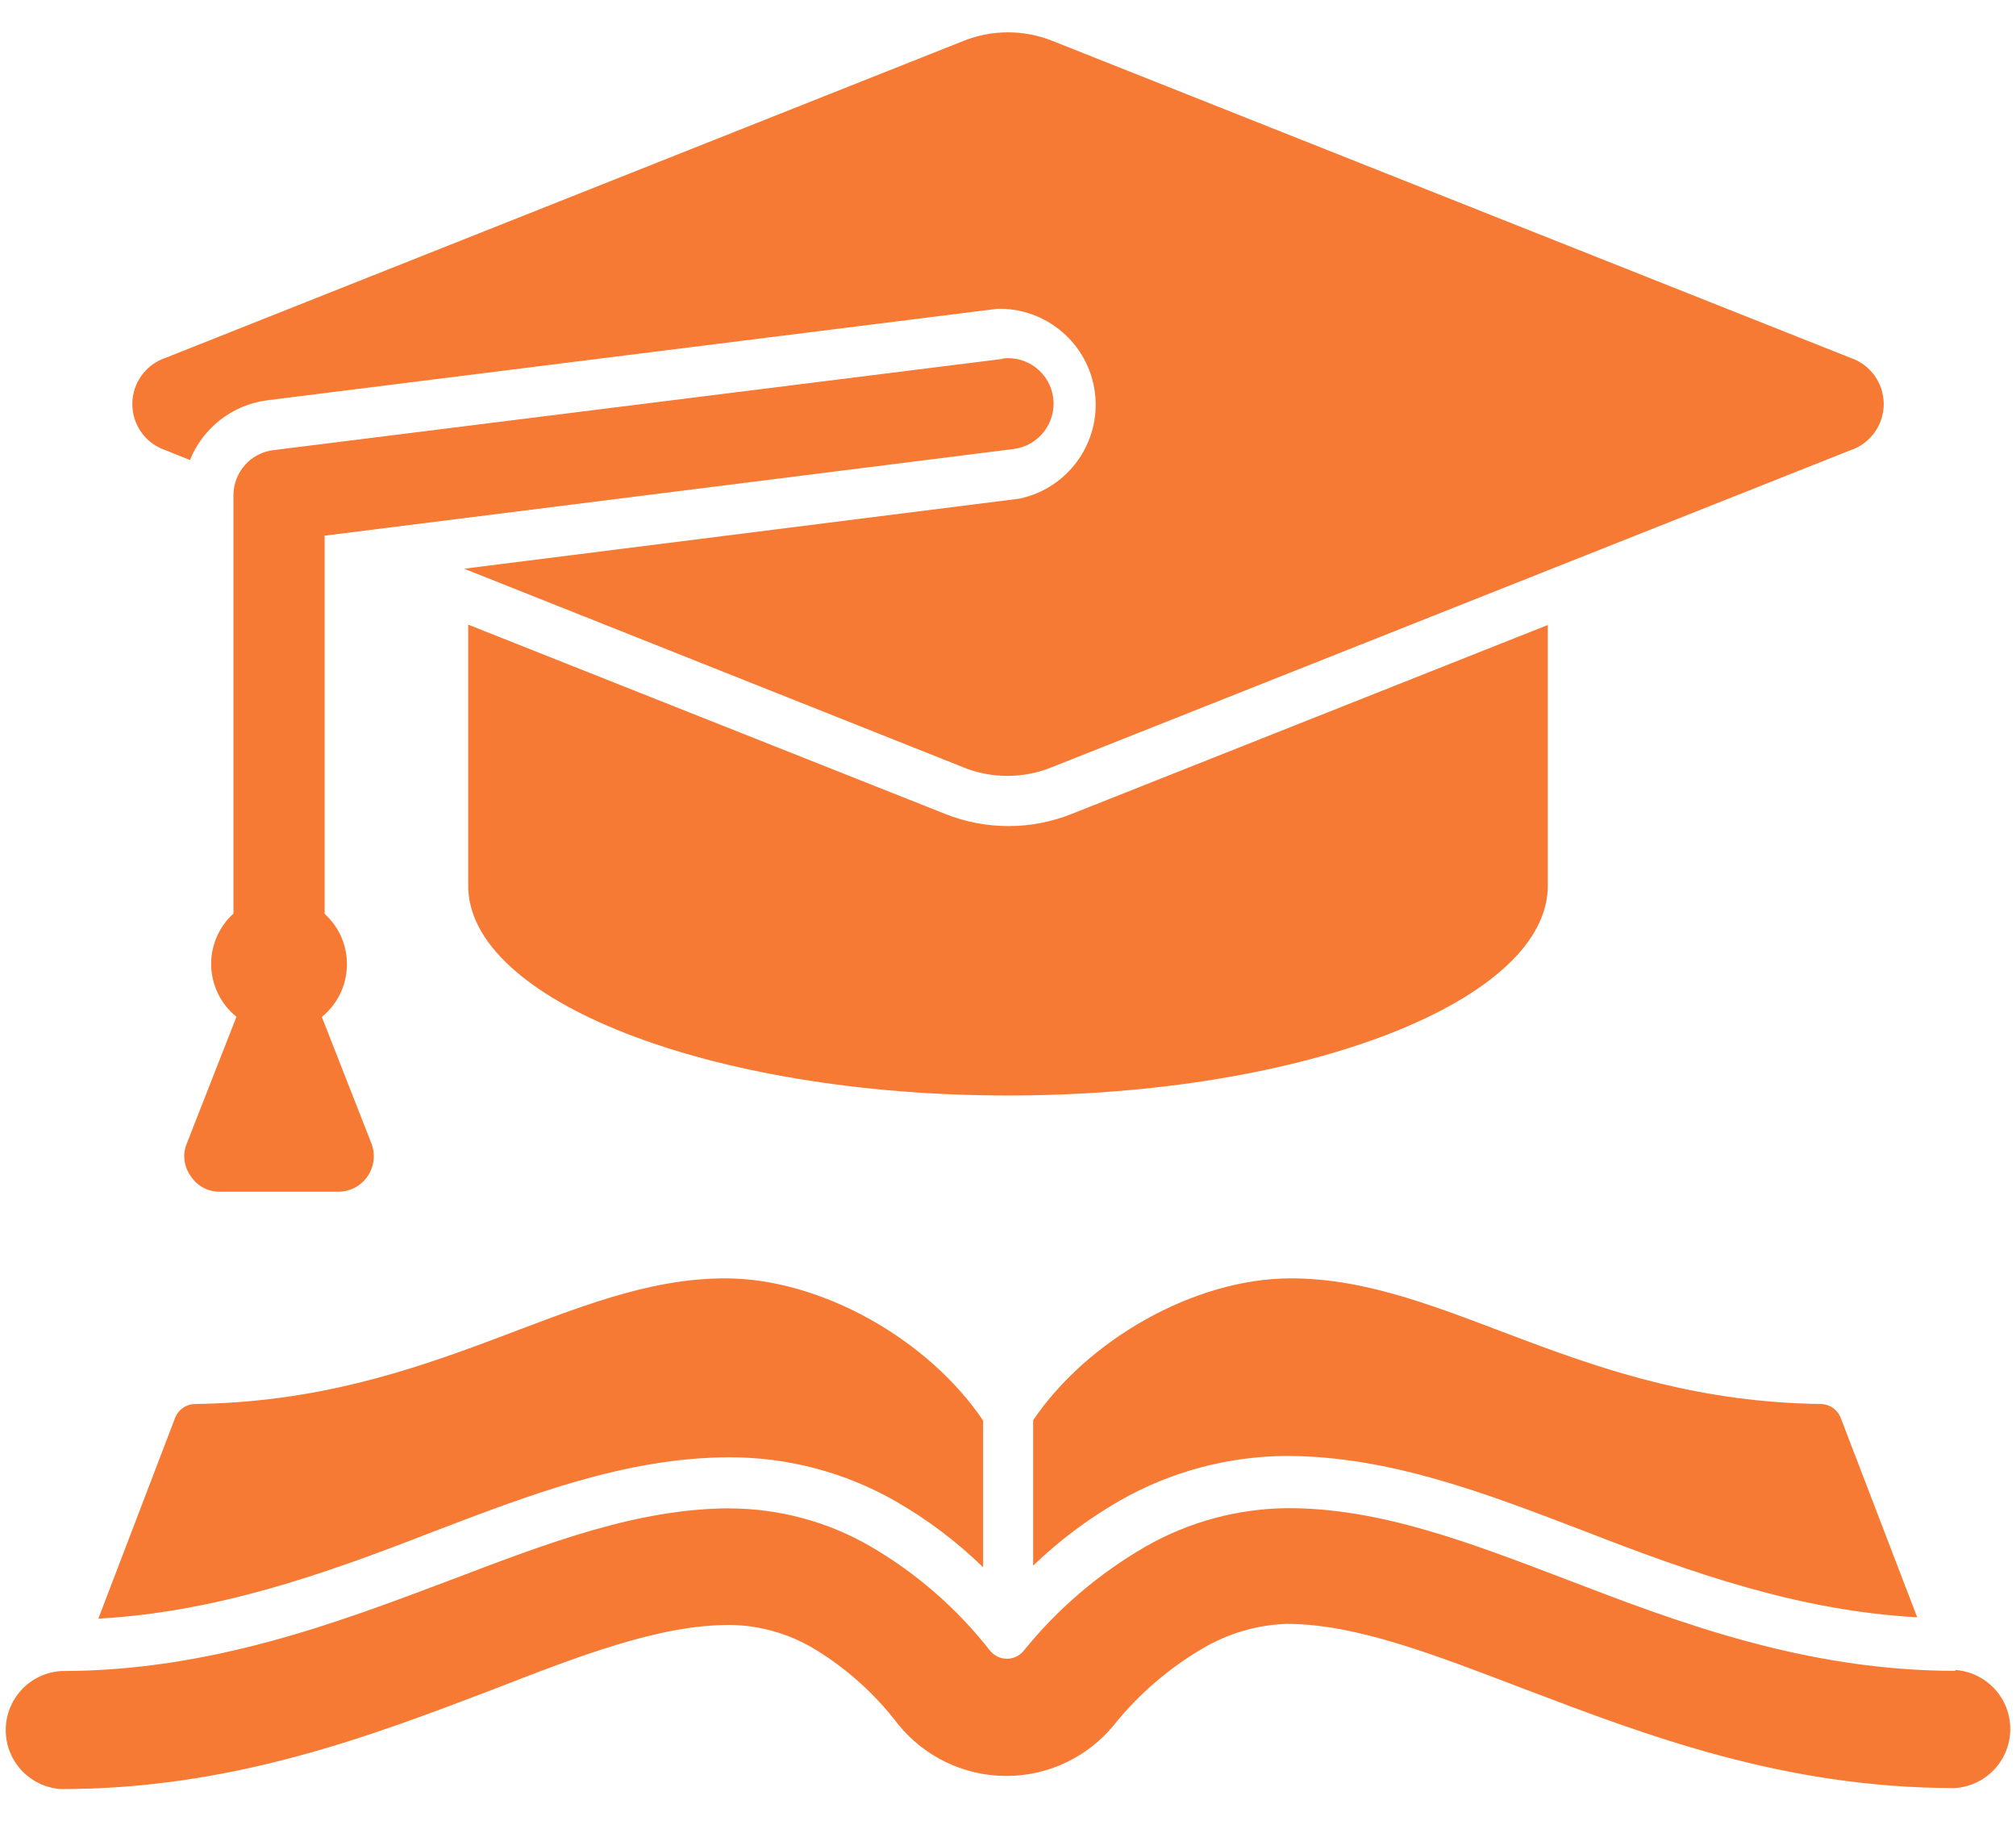 <svg width="44" height="40" viewBox="0 0 44 40" fill="none" xmlns="http://www.w3.org/2000/svg">
<path fill-rule="evenodd" clip-rule="evenodd" d="M33.781 13.633V19.306C33.818 21.825 28.515 23.909 22 23.909C15.485 23.909 10.182 21.819 10.219 19.306V13.633L20.619 17.76C21.511 18.119 22.508 18.119 23.4 17.76L33.8 13.633H33.781ZM42.663 36.446C43.345 36.489 43.875 37.053 43.875 37.735C43.875 38.418 43.345 38.981 42.663 39.024C38.939 39.024 35.933 37.875 33.266 36.86C31.338 36.127 29.608 35.441 28.09 35.441L28.088 35.44C27.442 35.462 26.812 35.645 26.255 35.973C25.512 36.407 24.855 36.972 24.316 37.643C23.736 38.355 22.864 38.765 21.947 38.76C21.027 38.754 20.161 38.333 19.588 37.615C19.084 36.956 18.458 36.396 17.745 35.97C17.19 35.643 16.556 35.467 15.912 35.464C14.394 35.464 12.664 36.13 10.736 36.882C8.069 37.897 5.063 39.046 1.339 39.046H1.337C0.655 39.005 0.125 38.44 0.125 37.759C0.125 37.076 0.655 36.512 1.337 36.47C4.594 36.47 7.364 35.416 9.846 34.479C11.992 33.661 13.921 32.925 15.934 32.919L15.936 32.921C17.012 32.925 18.071 33.211 19.003 33.752C20.009 34.339 20.896 35.113 21.612 36.031C21.703 36.139 21.836 36.202 21.976 36.202C22.116 36.202 22.251 36.139 22.34 36.031C23.08 35.113 23.985 34.341 25.006 33.752C25.952 33.211 27.023 32.923 28.112 32.915C30.127 32.915 32.055 33.658 34.201 34.476C36.658 35.421 39.428 36.466 42.686 36.466L42.663 36.446ZM41.855 35.327L40.172 30.939C40.102 30.766 39.938 30.65 39.751 30.642C34.476 30.576 31.597 27.9 28.173 27.9C26.061 27.9 23.725 29.252 22.549 30.997V34.169C23.119 33.621 23.755 33.144 24.44 32.751C25.548 32.119 26.8 31.783 28.076 31.776C30.336 31.776 32.476 32.612 34.557 33.407C36.982 34.352 39.284 35.155 41.847 35.297L41.855 35.327ZM21.452 30.997C20.275 29.252 17.939 27.9 15.827 27.9C12.405 27.9 9.527 30.576 4.245 30.642C4.057 30.649 3.893 30.766 3.824 30.939L2.146 35.327C4.722 35.181 7.01 34.381 9.436 33.436C11.515 32.642 13.657 31.809 15.918 31.805H15.916C17.181 31.802 18.424 32.127 19.524 32.751C20.228 33.152 20.878 33.641 21.457 34.206V30.997L21.452 30.997ZM21.882 7.833L5.97 9.824C5.469 9.883 5.095 10.307 5.095 10.812V19.939C4.775 20.229 4.596 20.647 4.609 21.081C4.622 21.513 4.823 21.919 5.161 22.191L4.079 24.951C3.979 25.186 4.011 25.457 4.16 25.664C4.297 25.88 4.537 26.011 4.794 26.009H7.388C7.643 26.007 7.881 25.882 8.023 25.671C8.167 25.461 8.199 25.193 8.106 24.955L7.024 22.194C7.36 21.921 7.56 21.517 7.571 21.082C7.584 20.65 7.406 20.235 7.085 19.945V11.691L22.118 9.8C22.663 9.733 23.053 9.238 22.988 8.694C22.924 8.147 22.427 7.758 21.882 7.824L21.882 7.833ZM22.982 0.897C22.353 0.642 21.647 0.642 21.018 0.897L3.616 7.809C3.182 7.953 2.888 8.359 2.888 8.819C2.888 9.277 3.182 9.683 3.616 9.827L4.146 10.04C4.432 9.332 5.076 8.834 5.833 8.736L21.745 6.742V6.74C22.829 6.703 23.765 7.499 23.898 8.577C24.03 9.655 23.317 10.655 22.255 10.882L10.13 12.412L21.003 16.737V16.739C21.633 16.999 22.34 16.999 22.97 16.739L40.385 9.827C40.819 9.683 41.113 9.277 41.113 8.819C41.113 8.359 40.819 7.953 40.385 7.809L22.982 0.897Z" fill="#F67A34"/>
</svg>
